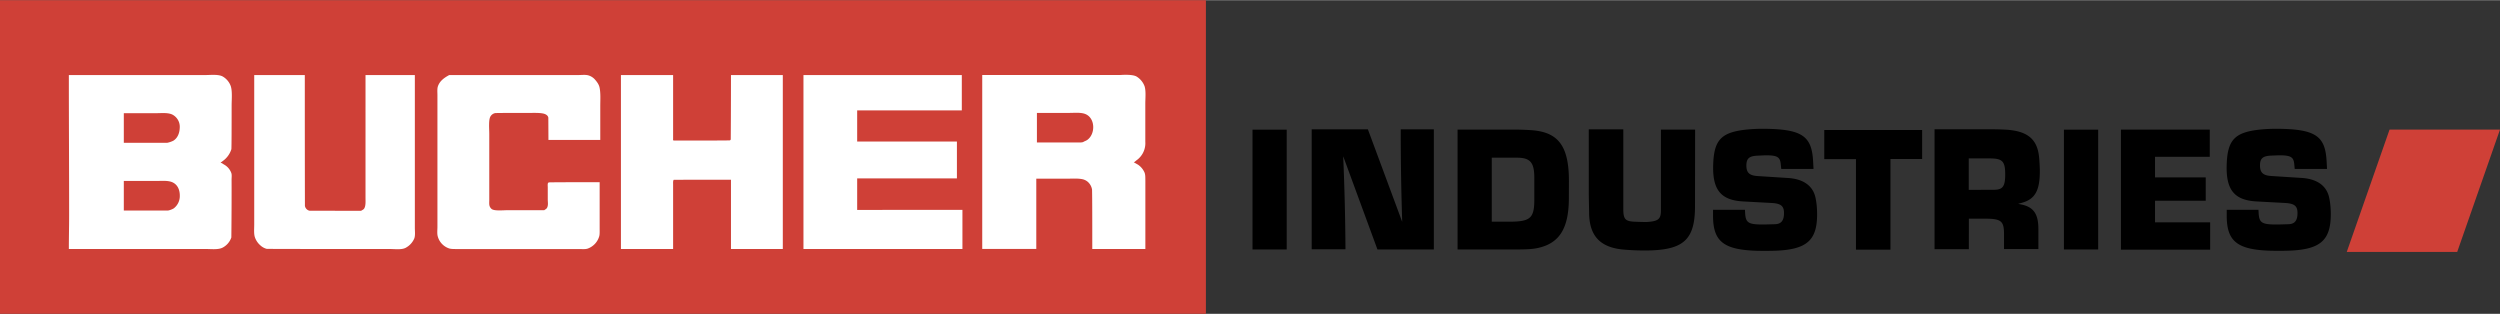 <svg xmlns="http://www.w3.org/2000/svg" width="2500" height="314" viewBox="0 0 43.938 5.512"><rect x="0" y="0" width="43.938" height="5.512" fill="#333333" stroke="none"/><path d="M22.013 2.276h.601v2.105h-.601V2.276zM23.053 2.27h.988l.601 1.621h.002a48.769 48.769 0 0 1-.026-1.621h.582v2.111h-.991l-.6-1.633h-.002a44.116 44.116 0 0 1 .04 1.63h-.594V2.27zM26.218 3.893V2.768h.44c.234 0 .308.08.308.354v.379c0 .334-.07.392-.447.392h-.301zm-.6.488h1.022c.212 0 .3-.008.375-.023.372-.076.553-.32.558-.857l.001-.324c.001-.628-.197-.862-.667-.893a5.116 5.116 0 0 0-.304-.01h-.986v2.107h.001zM27.924 2.27h.606v1.403c0 .176.037.212.193.22 0 0 .164.007.224.005.2-.013.244-.052.244-.201V2.274h.601l-.002 1.361c-.003.553-.188.74-.764.762-.048.002-.097.002-.145.002a4.31 4.31 0 0 1-.324-.014c-.43-.031-.625-.238-.628-.65l-.006-.319V2.27h.001zM30.108 3.684h.56l.003.061c.012.172.057.201.353.197l.18-.005c.1-.006.15-.063.15-.194.001-.122-.05-.17-.219-.179l-.5-.027c-.385-.021-.535-.199-.526-.624.01-.452.133-.591.587-.639a2.87 2.87 0 0 1 .277-.014c.703.002.87.126.893.576l.007.13h-.567l-.009-.086c-.012-.124-.06-.158-.291-.153l-.106.005c-.158.005-.205.049-.207.17-.001.127.05.18.199.189l.532.034c.287.018.443.15.484.348.019.087.028.183.028.291 0 .454-.179.619-.732.639a6.102 6.102 0 0 1-.332.001c-.587-.018-.765-.171-.765-.616v-.104h.001zM32.062 2.281h1.72v.51h-.557v1.594h-.606V2.793h-.557v-.512zM34.601 3.334v-.553h.37c.221 0 .27.05.271.275.001.213-.042.272-.184.276l-.457.002zM34 4.376h.603V3.84h.286c.283 0 .332.042.332.272v.262h.604v-.352c0-.263-.083-.38-.283-.428l-.069-.014v-.002l.058-.016c.234-.064.326-.212.319-.595a3.47 3.47 0 0 0-.012-.202c-.029-.313-.192-.465-.579-.489a4.382 4.382 0 0 0-.23-.007H34v2.107zM36.274 2.276h.602v2.105h-.602V2.276zM37.276 2.274h1.561v.479h-.962v.362h.891v.41h-.891v.379h.969v.481h-1.568V2.274zM39.134 3.684h.559l.003.061c.012.172.057.201.353.197l.18-.005c.1-.006.15-.063.15-.194.001-.122-.05-.17-.219-.179l-.501-.027c-.385-.021-.534-.199-.525-.624.01-.452.133-.591.587-.639a2.87 2.87 0 0 1 .277-.014c.703.002.87.126.893.576l.007.13h-.568l-.008-.086c-.012-.124-.06-.158-.291-.153l-.104.004c-.158.005-.206.049-.207.17-.001.127.051.18.199.189l.533.034c.287.018.443.15.484.348.019.087.028.183.028.291-.001.454-.179.619-.732.639a6.102 6.102 0 0 1-.332.001c-.587-.018-.765-.171-.765-.616v-.103h-.001z"/><path fill="#cf4037" d="M43.186 4.424h-1.941l.752-2.15h1.941l-.752 2.15zM0 0h21.194v5.512H0V0z"/><path d="M7.291 1.316v2.683c0 .061.01.136-.01.189a.332.332 0 0 1-.141.158c-.071.046-.197.027-.291.027-1.839 0-2.074-.001-2.163-.003a.26.26 0 0 1-.11-.061.33.33 0 0 1-.092-.131c-.026-.064-.016-.154-.016-.23V1.316h.889c0 1.174.001 1.939.002 2.297.005.042.04.08.082.087l.905.002c.021-.015.044-.02.058-.046.026-.049.02-.12.02-.182V1.316h.867zM7.895 1.316h2.264c.057 0 .125-.009.177.004a.246.246 0 0 1 .125.08c.033.038.063.08.075.129.023.099.014.224.014.335v.592h-.911l-.002-.391c-.008-.047-.059-.069-.106-.076-.062-.01-.132-.008-.201-.008-.393 0-.555.001-.625.003a.125.125 0 0 0-.086.061c-.035.061-.02.22-.02.305v1.163c0 .033-.004.068.004.099.005.02.021.045.038.058.049.038.203.021.276.021h.648c.02-.015.041-.023.052-.047.02-.042.011-.09.01-.138v-.218c0-.022-.006-.066.009-.081a.088.088 0 0 0 .015-.005c.155-.003.481-.003.888-.003v.828c0 .041.002.081-.006.117a.325.325 0 0 1-.202.221c-.041.015-.096.009-.144.009H8.052c-.052-.001-.107.002-.152-.009a.307.307 0 0 1-.207-.216c-.013-.048-.005-.113-.005-.167V1.668c0-.05-.006-.107.007-.15.031-.098.114-.156.2-.202zM12.847 1.316h.911v3.057h-.911V3.155c-.518 0-.852.001-1 .002-.008.001-.011 0-.011.009-.009.019-.006.049-.006.072v1.135h-.917V1.316h.917V2.44c0 .008-.004.022.006.022v.005c.745 0 .918-.001.988-.003l.014-.006a.058.058 0 0 0 .005-.014c.004-.497.004-1.128.004-1.128zM15.065 3.686v-.554h1.753v-.648h-1.753v-.547h1.839v-.621h-2.783v3.057h2.794v-.688l-1.85.001zM19.98 2.81a.367.367 0 0 0 .149-.32v-.671c0-.099.014-.22-.013-.307a.34.34 0 0 0-.134-.166c-.074-.05-.277-.031-.299-.031h-2.42v3.057h.95V3.137h.537c.09 0 .19-.008.273.009a.213.213 0 0 1 .093.045.23.23 0 0 1 .077.138c.004.172.004.56.004 1.044h.933V3.172c-.001-.053.002-.102-.015-.144a.322.322 0 0 0-.116-.138l-.065-.037c-.007 0-.005.001-.005-.005.007 0 .042-.032.051-.038zm-.873-.353c-.023.016-.05.022-.073.038l-.039.006h-.771v-.52h.57c.104 0 .227-.015.308.033.15.087.146.345.005.443zM4.066 3.039a.279.279 0 0 0-.126-.149l-.053-.032h-.006v-.011c.013 0 .025-.014.035-.021a.398.398 0 0 0 .151-.209c.003-.082.004-.336.004-.764 0-.107.015-.253-.016-.345a.32.32 0 0 0-.131-.161c-.076-.05-.22-.031-.322-.031H1.21c0 .823.005 1.639.005 2.459 0 .199-.005.395-.005.598h2.409c.098 0 .217.016.295-.025a.317.317 0 0 0 .152-.178c.005-.442.005-.891.004-1.021.001-.036.006-.079-.004-.11zm-1.89-1.053h.57c.095 0 .207-.013.284.025a.241.241 0 0 1 .129.232c-.003.09-.036.18-.113.227a.432.432 0 0 1-.11.037h-.76v-.521zm.876 1.674a.33.33 0 0 1-.099.037h-.777v-.52h.57c.099 0 .217-.013.296.029.083.044.118.131.118.228a.271.271 0 0 1-.108.226z" fill="#fff"/></svg>